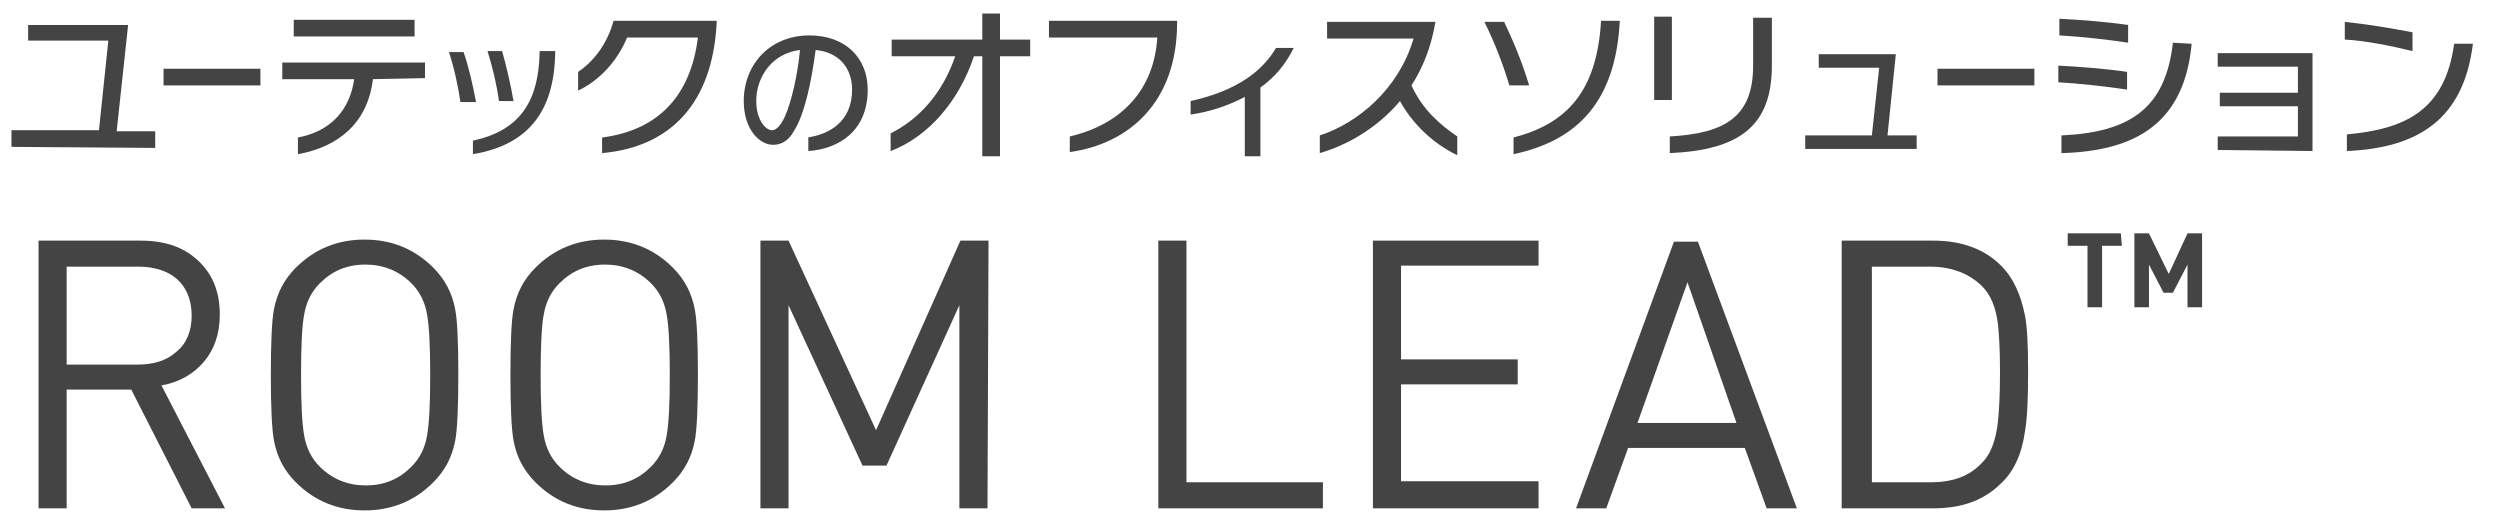 <?xml version="1.0" encoding="utf-8"?>
<!-- Generator: Adobe Illustrator 23.1.1, SVG Export Plug-In . SVG Version: 6.00 Build 0)  -->
<svg version="1.1" id="レイヤー_1" xmlns="http://www.w3.org/2000/svg" xmlns:xlink="http://www.w3.org/1999/xlink" x="0px"
	 y="0px" viewBox="0 0 240 50" style="enable-background:new 0 0 240 50;" xml:space="preserve">
<style type="text/css">
	.st0{fill:#444444;}
</style>
<g>
	<path class="st0" d="M1.1,14.1v-1.6h8.4l0.9-8.6H2.7V2.4h9.6l-1.1,10.2h3.7v1.6L1.1,14.1z"/>
	<path class="st0" d="M15.7,8.2V6.6H25v1.6H15.7z"/>
	<path class="st0" d="M35.8,7.6c-0.5,4.2-3.3,6.5-7.2,7.2v-1.6c3.2-0.6,5-2.7,5.4-5.6h-6.9V6h13.7v1.5L35.8,7.6L35.8,7.6z M28.2,3.5
		V1.9h11.6v1.6H28.2z"/>
	<path class="st0" d="M44.2,9.8C44,8.4,43.6,6.5,43.1,5h1.4c0.5,1.4,0.9,3.2,1.2,4.8H44.2z M45.4,13.5c4.7-1,6.3-4,6.4-8.4V4.9h1.5
		v0.2c-0.1,5.5-2.5,8.8-7.9,9.7V13.5z M47.9,9.7c-0.2-1.5-0.6-3.2-1.1-4.8h1.4C48.6,6.3,49,8,49.3,9.7H47.9z"/>
	<path class="st0" d="M57.8,13.2c5.4-0.7,8.5-4,9.2-9.6h-6.8c-0.9,2.2-2.6,4.1-4.7,5.1V6.9c1.5-1,2.8-2.7,3.4-4.9h9.9v0.2
		c-0.4,7.7-4.4,11.9-11,12.5C57.8,14.7,57.8,13.2,57.8,13.2z"/>
	<path class="st0" d="M77.5,13.2c2.1-0.3,4.3-1.5,4.3-4.6c0-2.1-1.3-3.6-3.5-3.8c-0.4,3.1-1.1,6.3-2.1,7.8c-0.6,1.1-1.4,1.3-2,1.3
		c-1.3,0-2.8-1.5-2.8-4.2c0-3.5,2.5-6.3,6.3-6.3c3.5,0,5.6,2.2,5.6,5.2c0,4-2.8,5.7-5.7,5.9v-1.3H77.5z M72.6,9.7
		c0,1.8,0.9,2.8,1.5,2.8c0.3,0,0.7-0.2,1.2-1.2C76,9.8,76.6,7,76.8,4.8C74.2,5.1,72.6,7.3,72.6,9.7z"/>
	<path class="st0" d="M94.3,15V5.4h-0.8c-1.4,4.2-4.3,7.7-8,9.1v-1.7c2.8-1.4,5-3.9,6.2-7.4h-6.1V3.8h8.7V1.3H96v2.5h2.9v1.6H96V15
		H94.3z"/>
	<path class="st0" d="M102.7,13.1c5.1-1.2,8.1-4.6,8.4-9.5h-10.4V2H113v0.2c0,7.6-4.6,11.6-10.3,12.4V13.1z"/>
	<path class="st0" d="M119.5,15V9.3c-1.5,0.8-3.2,1.4-5.2,1.7V9.7c4.5-1,6.9-2.9,8.2-5.1h1.7c-0.8,1.6-1.8,2.8-3.2,3.8V15H119.5z"/>
	<path class="st0" d="M139.9,14.9c-2.3-1.1-4.3-3-5.5-5.2c-2.2,2.6-5,4.2-7.7,5V13c3.7-1.2,7.6-4.5,9-9.3h-8.3V2.1h10.4
		c-0.4,2.4-1.2,4.4-2.3,6.1c1.1,2.4,2.8,3.8,4.4,4.9L139.9,14.9L139.9,14.9z"/>
	<path class="st0" d="M144.9,8.2c-0.6-2-1.4-4.1-2.4-6.1h1.9c0.9,1.9,1.7,3.8,2.4,6.1H144.9z M145.3,13.2c5-1.3,8-4.3,8.4-11.2h1.8
		c-0.4,7.8-4.1,11.5-10.2,12.8V13.2z"/>
	<path class="st0" d="M158.8,9.6v-8h1.7v8H158.8z M160.3,13.1c5.2-0.3,8-1.8,8-6.8V1.7h1.8v4.6c0,5.7-3,8.1-9.8,8.4V13.1z"/>
	<path class="st0" d="M173.3,14.3V13h6.4l0.7-6.5h-5.8V5.2h7.4l-0.8,7.8h2.8v1.3H173.3z"/>
	<path class="st0" d="M186,8.2V6.6h9.3v1.6H186z"/>
	<path class="st0" d="M204.2,8.6c-2-0.3-4.7-0.6-6.6-0.7V6.3c2,0.1,4.6,0.3,6.6,0.6V8.6z M204.3,4.1c-1.9-0.3-4.7-0.6-6.6-0.7V1.8
		c2,0.1,4.6,0.3,6.6,0.6V4.1z M210.4,4.2c-0.7,7.5-5.2,10.3-12.5,10.5V13c6.7-0.3,10-2.7,10.7-8.9L210.4,4.2L210.4,4.2z"/>
	<path class="st0" d="M212.9,14.4v-1.3h7.7v-2.9h-7.5V8.9h7.5V6.4h-7.7V5.1h9.1v9.4L212.9,14.4z"/>
	<path class="st0" d="M231.6,4.9c-2.1-0.5-4.5-1-6.5-1.1V2.1c2,0.2,4.4,0.6,6.5,1V4.9z M237.4,4.2c-0.9,7.3-5.3,10-12.1,10.3v-1.6
		c5.5-0.5,9.4-2.2,10.3-8.7H237.4z"/>
</g>
<g>
	<path class="st0" d="M21.6,48.8h-3.2l-5.8-11.4H6.4v11.4H3.7V23.1h9.8c2.3,0,4.1,0.6,5.5,1.9s2.1,3,2.1,5.2c0,1.8-0.5,3.3-1.5,4.5
		s-2.4,2-4.1,2.3L21.6,48.8z M18.4,30.3c0-1.5-0.5-2.7-1.4-3.5s-2.2-1.2-3.7-1.2H6.4V35h6.8c1.6,0,2.8-0.4,3.7-1.2
		C17.9,33,18.4,31.8,18.4,30.3z"/>
	<path class="st0" d="M44,36c0,3.1-0.1,5.3-0.3,6.3c-0.3,1.6-1,2.9-2.1,4c-1.8,1.8-4,2.7-6.6,2.7s-4.8-0.9-6.6-2.7
		c-1.1-1.1-1.8-2.4-2.1-4C26.1,41.2,26,39.1,26,36s0.1-5.3,0.3-6.3c0.3-1.6,1-2.9,2.1-4c1.8-1.8,4-2.7,6.6-2.7
		c2.6,0,4.8,0.9,6.6,2.7c1.1,1.1,1.8,2.4,2.1,4C43.9,30.7,44,32.8,44,36z M41.3,36c0-2.8-0.1-4.7-0.3-5.8c-0.2-1.2-0.7-2.2-1.5-3
		c-1.2-1.2-2.7-1.8-4.4-1.8c-1.8,0-3.2,0.6-4.4,1.8c-0.8,0.8-1.3,1.8-1.5,3c-0.2,1-0.3,3-0.3,5.8s0.1,4.7,0.3,5.8
		c0.2,1.2,0.7,2.2,1.5,3c1.2,1.2,2.7,1.8,4.4,1.8c1.8,0,3.2-0.6,4.4-1.8c0.8-0.8,1.3-1.8,1.5-3C41.2,40.7,41.3,38.8,41.3,36z"/>
	<path class="st0" d="M67,36c0,3.1-0.1,5.3-0.3,6.3c-0.3,1.6-1,2.9-2.1,4c-1.8,1.8-4,2.7-6.6,2.7s-4.8-0.9-6.6-2.7
		c-1.1-1.1-1.8-2.4-2.1-4C49.1,41.2,49,39.1,49,36s0.1-5.3,0.3-6.3c0.3-1.6,1-2.9,2.1-4c1.8-1.8,4-2.7,6.6-2.7s4.8,0.9,6.6,2.7
		c1.1,1.1,1.8,2.4,2.1,4C66.9,30.7,67,32.8,67,36z M64.3,36c0-2.8-0.1-4.7-0.3-5.8c-0.2-1.2-0.7-2.2-1.5-3c-1.2-1.2-2.7-1.8-4.4-1.8
		c-1.8,0-3.2,0.6-4.4,1.8c-0.8,0.8-1.3,1.8-1.5,3c-0.2,1-0.3,3-0.3,5.8s0.1,4.7,0.3,5.8c0.2,1.2,0.7,2.2,1.5,3
		c1.2,1.2,2.7,1.8,4.4,1.8c1.8,0,3.2-0.6,4.4-1.8c0.8-0.8,1.3-1.8,1.5-3C64.2,40.7,64.3,38.8,64.3,36z"/>
	<path class="st0" d="M94.8,48.8h-2.7V29.3l-7,15.4h-2.3l-7.1-15.4v19.5H73V23.1h2.7l8.4,18.2l8.1-18.2h2.7L94.8,48.8L94.8,48.8z"/>
	<path class="st0" d="M127,48.8h-15.8V23.1h2.7v23.2H127V48.8z"/>
	<path class="st0" d="M147.7,48.8h-15.9V23.1h15.9v2.4h-13.2v9h11.2v2.4h-11.2v9.3h13.2V48.8z"/>
	<path class="st0" d="M172.5,48.8h-2.9l-2.1-5.8h-11.2l-2.1,5.8h-2.9l9.4-25.6h2.3L172.5,48.8z M166.7,40.6L162,27.1l-4.8,13.5
		H166.7z"/>
	<path class="st0" d="M194.7,35.7c0,2.7-0.1,4.6-0.3,5.7c-0.3,2.2-1.1,3.9-2.3,5c-1.6,1.6-3.7,2.4-6.5,2.4h-8.8V23.1h8.8
		c2.7,0,4.9,0.8,6.5,2.4c1.2,1.2,1.9,2.8,2.3,4.8C194.6,31.3,194.7,33.1,194.7,35.7z M192,35.7c0-2.2-0.1-3.7-0.2-4.6
		c-0.2-1.6-0.7-2.8-1.5-3.6c-1.2-1.2-2.9-1.9-5-1.9h-5.6v20.7h5.6c2.2,0,3.8-0.6,5-1.9c0.8-0.8,1.3-2.1,1.5-3.9
		C191.9,39.6,192,38,192,35.7z"/>
	<path class="st0" d="M203.7,23.6h-1.9v5.9h-1.4v-5.9h-1.9v-1.2h5.1L203.7,23.6L203.7,23.6z"/>
	<path class="st0" d="M211.4,29.5H210v-4.1l-1.4,2.7h-0.9l-1.4-2.7v4.1h-1.4v-7.1h1.4l1.9,3.9l1.8-3.9h1.4L211.4,29.5L211.4,29.5z"
		/>
</g>
</svg>
